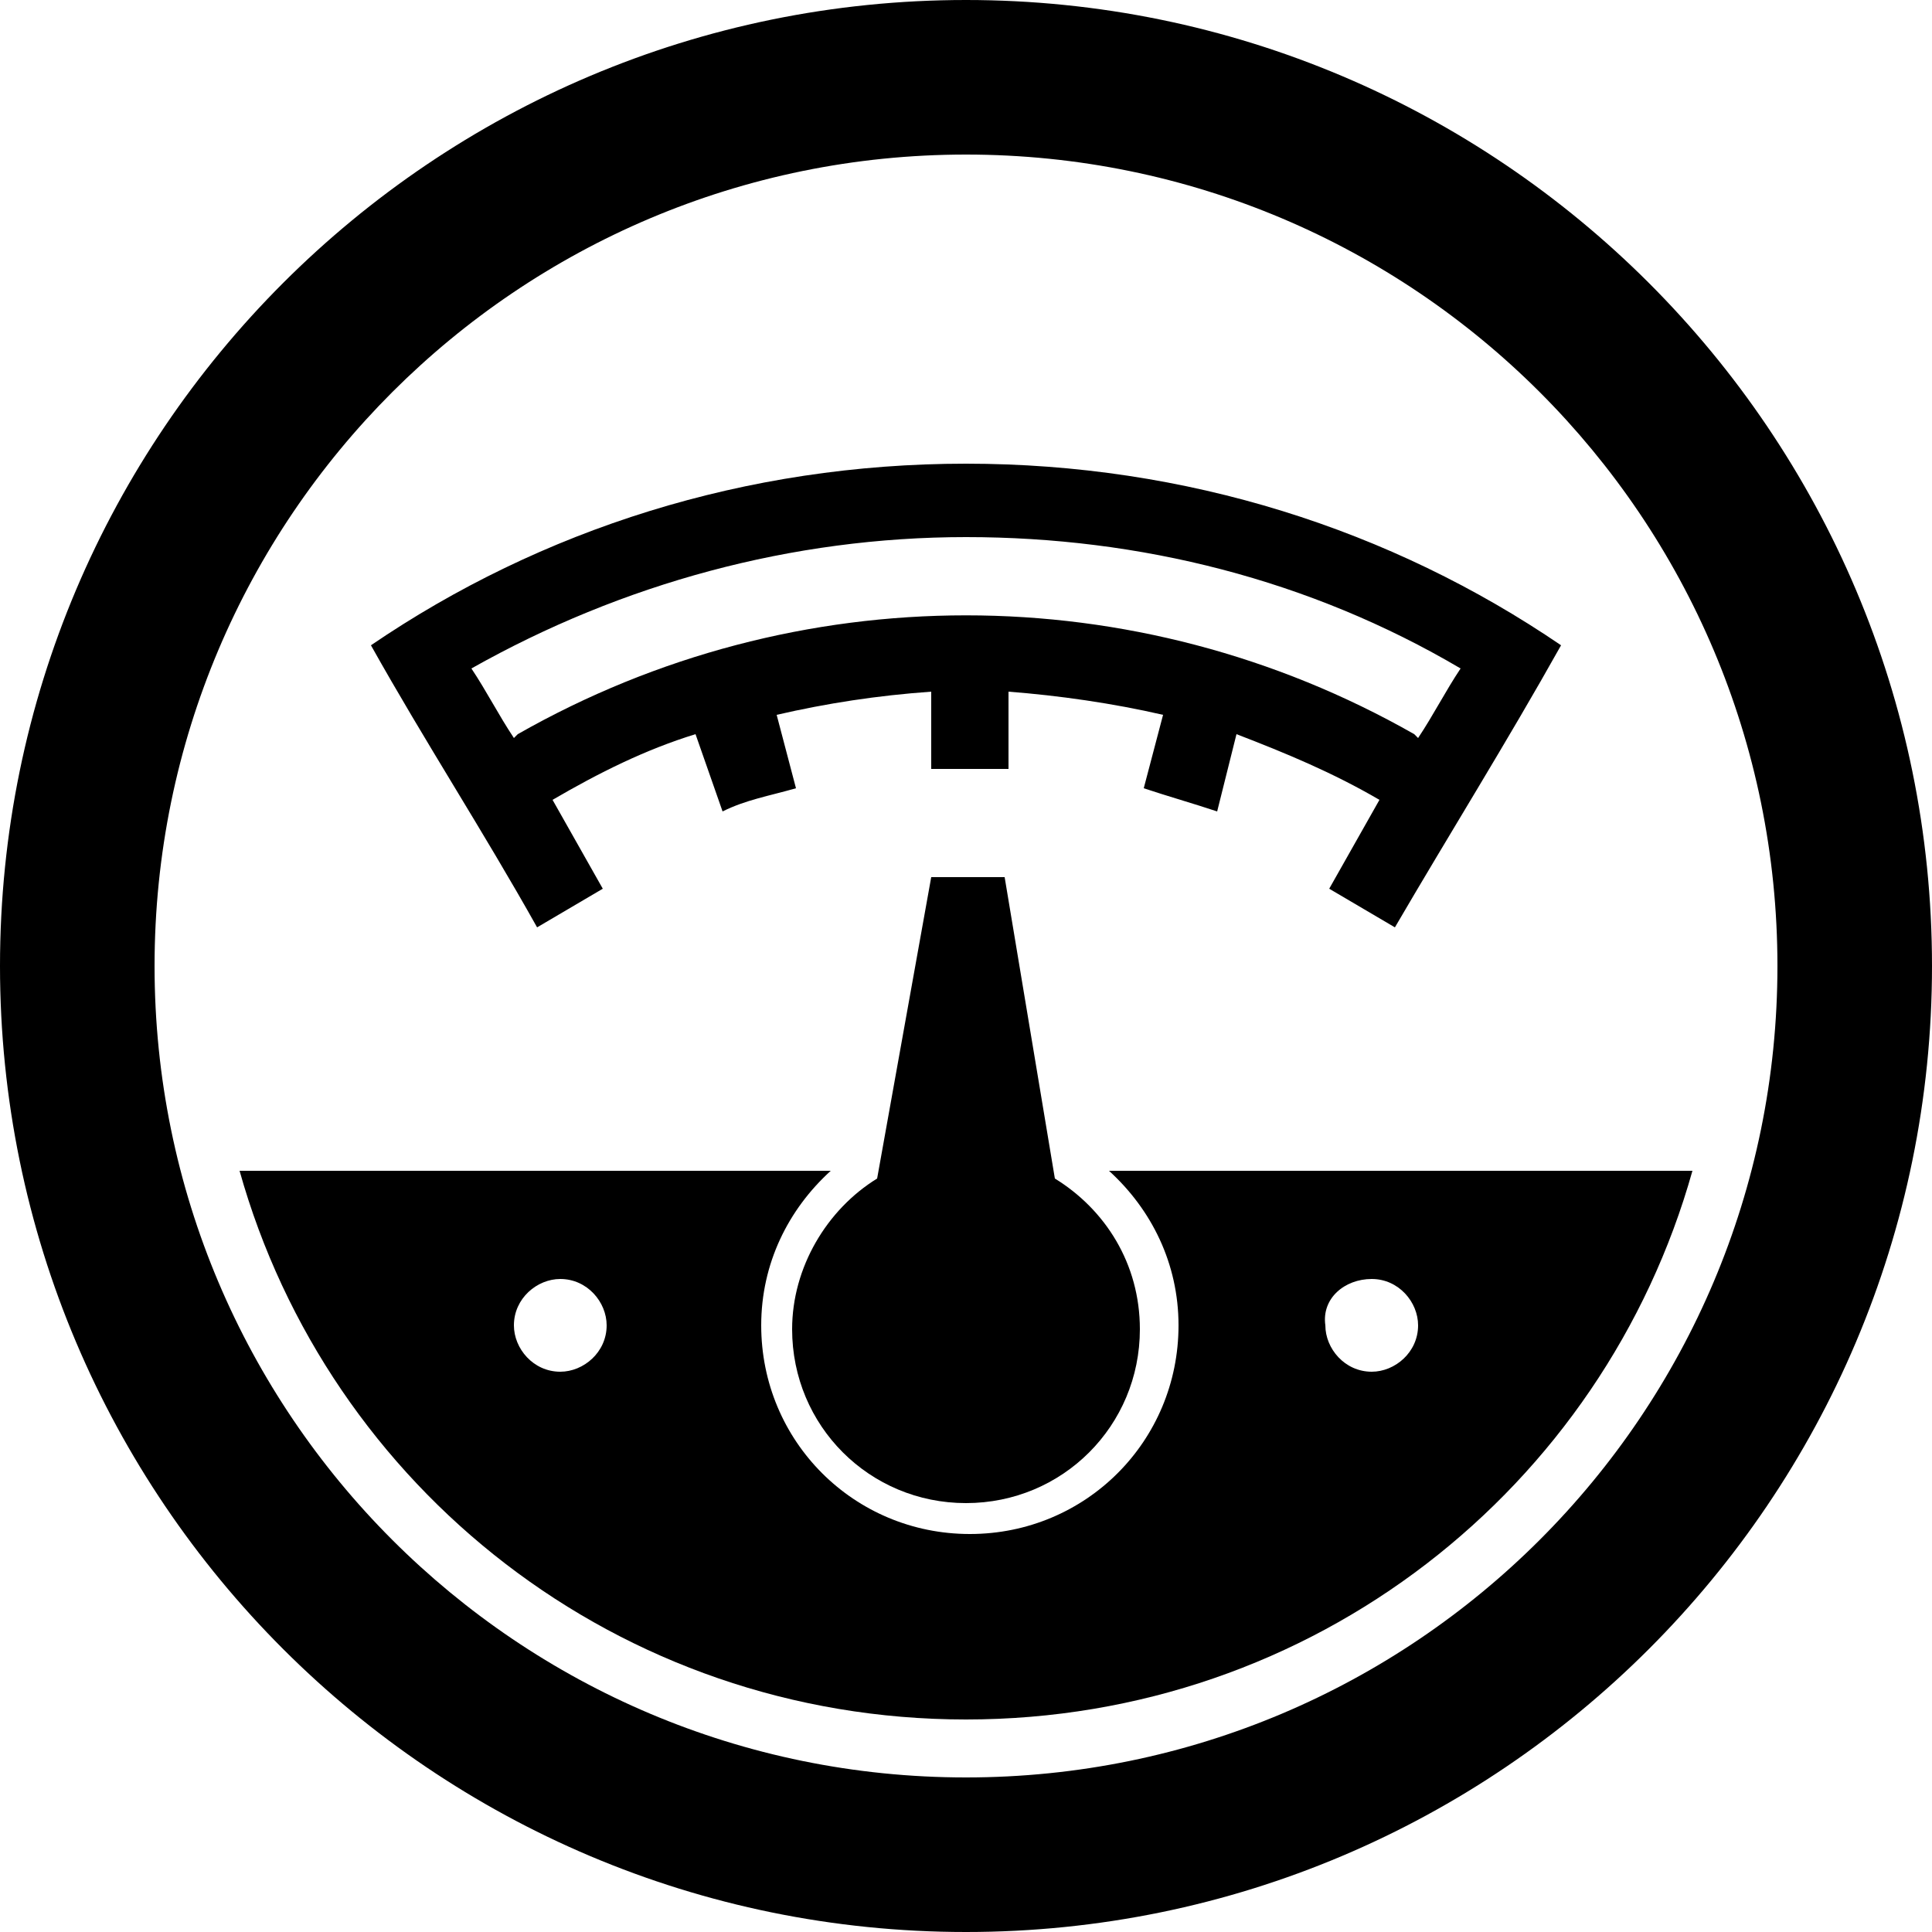 <?xml version="1.0" encoding="utf-8"?>
<!-- Generator: Adobe Illustrator 24.0.1, SVG Export Plug-In . SVG Version: 6.00 Build 0)  -->
<svg version="1.1" id="Layer_1" xmlns="http://www.w3.org/2000/svg" xmlns:xlink="http://www.w3.org/1999/xlink" x="0px" y="0px"
	 viewBox="0 0 50 50" style="enable-background:new 0 0 50 50;" xml:space="preserve">

<g>
	<path class="st0" d="M25,0c13.8,0,25,11.2,25,25c0,13.8-11.2,25-25,25C11.2,50,0,38.8,0,25C0,11.2,11.2,0,25,0 M25,4
		C13.4,4,4,13.4,4,25c0,11.6,9.4,21,21,21c11.6,0,21-9.4,21-21C46,13.4,36.6,4,25,4"/>
	<path class="st0" d="M25,12c5.7,0,11,1.7,15.4,4.7c-1.4,2.5-2.9,4.9-4.3,7.3l-1.7-1l1.3-2.3C34.5,20,33.3,19.5,32,19L31.5,21
		c-0.6-0.2-1.3-0.4-1.9-0.6l0.5-1.9c-1.3-0.3-2.7-0.5-4-0.6v2c-0.7,0-1.3,0-2,0v-2c-1.4,0.1-2.7,0.3-4,0.6l0.5,1.9
		c-0.7,0.2-1.3,0.3-1.9,0.6L18,19c-1.3,0.4-2.5,1-3.7,1.7l1.3,2.3l-1.7,1c-1.4-2.5-2.9-4.8-4.3-7.3C14,13.7,19.3,12,25,12
		 M37.8,17.3c-3.9-2.3-8.3-3.4-12.8-3.4s-8.9,1.2-12.8,3.4c0.4,0.6,0.7,1.2,1.1,1.8l0.1-0.1c7.2-4.1,16-4.1,23.2,0l0.1,0.1
		C37.1,18.5,37.4,17.9,37.8,17.3"/>
	<path class="st1" d="M27.3,30.5c1.3,0.8,2.2,2.2,2.2,3.9c0,2.5-2,4.5-4.5,4.5c-2.5,0-4.5-2-4.5-4.5c0-1.6,0.9-3.1,2.2-3.9l1.4-7.8
		h1.9L27.3,30.5z M25,32.3c1.1,0,2,0.9,2,2c0,1.1-0.9,2-2,2c-1.1,0-2-0.9-2-2C23,33.2,23.9,32.3,25,32.3"/>
	<path class="st0" d="M6.2,30.3c2.3,8.2,9.8,14.2,18.8,14.2s16.5-6,18.8-14.2H28.7c1.1,1,1.8,2.4,1.8,4c0,3-2.4,5.4-5.4,5.4
		s-5.4-2.4-5.4-5.4c0-1.6,0.7-3,1.8-4H6.2z M35.5,33.1c0.7,0,1.2,0.6,1.2,1.2c0,0.7-0.6,1.2-1.2,1.2c-0.7,0-1.2-0.6-1.2-1.2
		C34.2,33.6,34.8,33.1,35.5,33.1 M14.5,33.1c0.7,0,1.2,0.6,1.2,1.2c0,0.7-0.6,1.2-1.2,1.2c-0.7,0-1.2-0.6-1.2-1.2
		C13.3,33.6,13.9,33.1,14.5,33.1"/>
</g>
</svg>
